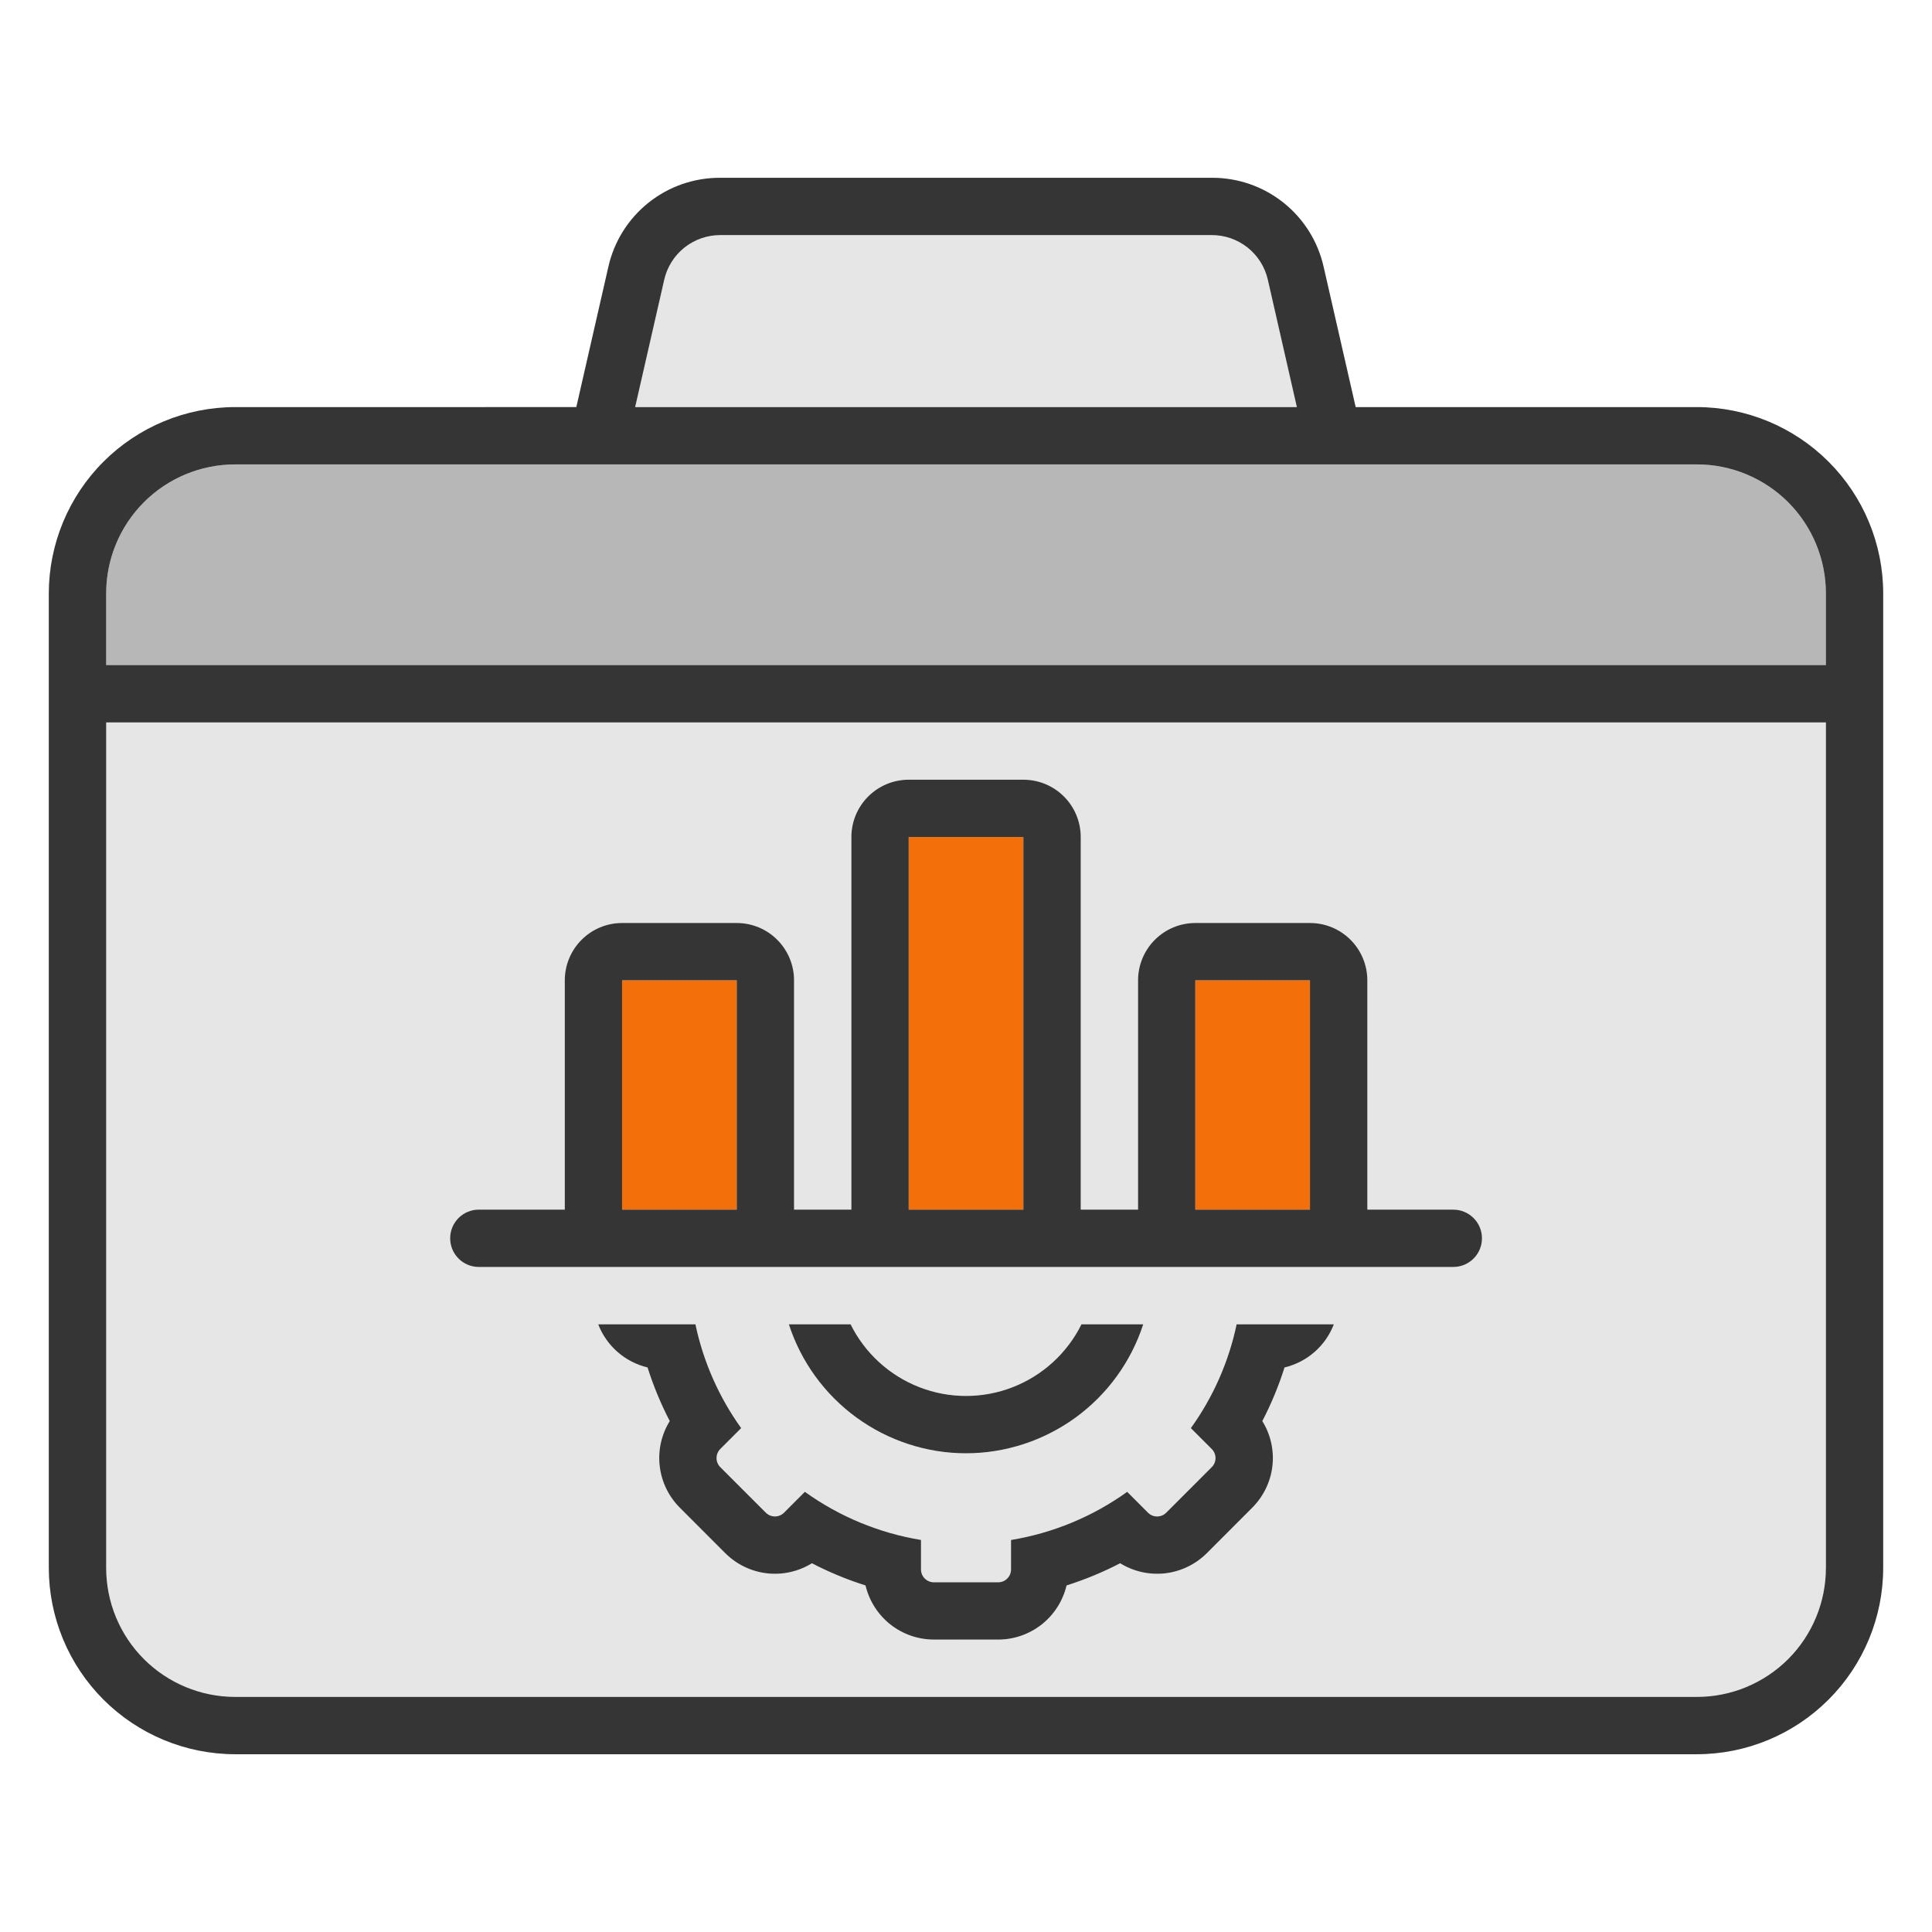 <?xml version="1.0" encoding="utf-8"?>
<!-- Generator: Adobe Illustrator 16.0.0, SVG Export Plug-In . SVG Version: 6.00 Build 0)  -->
<!DOCTYPE svg PUBLIC "-//W3C//DTD SVG 1.1//EN" "http://www.w3.org/Graphics/SVG/1.1/DTD/svg11.dtd">
<svg version="1.1" id="Calque_1" xmlns="http://www.w3.org/2000/svg" xmlns:xlink="http://www.w3.org/1999/xlink" x="0px" y="0px"
	 width="89px" height="89px" viewBox="0 0 89 89" enable-background="new 0 0 89 89" xml:space="preserve">
<rect x="28.657" y="45.16" fill="#F26F0A" width="5.281" height="10.563"/>
<rect x="55.064" y="45.16" fill="#F26F0A" width="5.281" height="10.563"/>
<rect x="41.86" y="38.559" fill="#F26F0A" width="5.282" height="17.165"/>
<path fill="#E6E6E6" d="M58.404,12.884c-0.134-0.583-0.461-1.104-0.929-1.478c-0.469-0.372-1.049-0.576-1.646-0.576H33.174
	c-0.598,0-1.179,0.204-1.646,0.576c-0.468,0.373-0.796,0.894-0.929,1.478l-1.34,5.869h30.483L58.404,12.884z"/>
<path fill="#B7B7B7" d="M78.171,21.395H10.832c-1.575,0-3.087,0.626-4.201,1.74c-1.114,1.115-1.74,2.626-1.74,4.202v3.301h79.222
	v-3.301c0-1.576-0.626-3.087-1.739-4.202C81.257,22.021,79.746,21.395,78.171,21.395z"/>
<path fill="#E6E6E6" d="M4.891,72.229c0,1.575,0.626,3.087,1.74,4.201c1.114,1.113,2.626,1.74,4.201,1.74h67.339
	c1.575,0,3.086-0.627,4.202-1.74c1.113-1.114,1.739-2.626,1.739-4.201V33.278H4.891V72.229z M59.173,62.995
	c-0.27,0.851-0.612,1.677-1.023,2.469c0.385,0.62,0.548,1.353,0.464,2.076s-0.412,1.397-0.927,1.914l-2.095,2.097
	c-0.518,0.515-1.191,0.842-1.916,0.926c-0.724,0.084-1.455-0.08-2.076-0.463c-0.792,0.412-1.617,0.753-2.468,1.023
	c-0.168,0.708-0.57,1.34-1.142,1.794c-0.572,0.451-1.278,0.698-2.007,0.699H43.02c-0.729-0.001-1.437-0.248-2.007-0.699
	c-0.571-0.454-0.974-1.086-1.142-1.794c-0.852-0.271-1.677-0.611-2.469-1.023c-0.62,0.383-1.352,0.547-2.075,0.463
	c-0.725-0.084-1.399-0.411-1.915-0.926l-2.096-2.097c-0.516-0.517-0.842-1.19-0.926-1.914s0.078-1.456,0.463-2.076
	c-0.412-0.792-0.755-1.618-1.023-2.469c-1.039-0.248-1.89-0.992-2.273-1.988h4.479c0.363,1.723,1.08,3.352,2.107,4.781l-0.961,0.961
	c-0.231,0.232-0.231,0.607,0,0.838l2.097,2.097c0.111,0.111,0.262,0.174,0.419,0.174s0.309-0.063,0.42-0.174l0.959-0.961
	c1.589,1.142,3.42,1.899,5.35,2.218v1.356c0,0.328,0.265,0.593,0.593,0.593h2.964c0.328,0,0.592-0.265,0.592-0.593V70.94
	c1.931-0.318,3.762-1.076,5.351-2.218l0.96,0.961c0.111,0.111,0.262,0.174,0.419,0.174s0.309-0.063,0.419-0.174l2.096-2.097
	c0.111-0.111,0.175-0.262,0.175-0.419s-0.063-0.309-0.175-0.419l-0.961-0.961c1.028-1.43,1.746-3.059,2.108-4.781h4.479
	C61.063,62.003,60.213,62.747,59.173,62.995z M36.34,61.007h2.845c0.657,1.327,1.788,2.36,3.17,2.897
	c1.381,0.537,2.914,0.537,4.295,0s2.512-1.57,3.17-2.897h2.845c-0.561,1.724-1.651,3.228-3.116,4.295
	c-1.467,1.066-3.232,1.645-5.047,1.646c-1.813-0.002-3.579-0.58-5.045-1.646C37.99,64.234,36.898,62.73,36.34,61.007z
	 M22.055,55.724h3.962V45.16c0-0.7,0.278-1.372,0.773-1.867c0.495-0.496,1.166-0.774,1.867-0.774h5.281
	c0.7,0,1.372,0.278,1.867,0.774c0.495,0.495,0.773,1.167,0.773,1.867v10.563h2.641V38.559c0-0.7,0.278-1.373,0.773-1.867
	c0.495-0.496,1.167-0.774,1.867-0.774h5.282c0.7,0,1.371,0.278,1.867,0.774c0.495,0.495,0.773,1.167,0.773,1.867v17.165h2.641V45.16
	c0-0.7,0.278-1.372,0.773-1.867c0.495-0.496,1.166-0.774,1.867-0.774h5.281c0.701,0,1.372,0.278,1.868,0.774
	c0.494,0.495,0.773,1.167,0.773,1.867v10.563h3.961c0.729,0,1.32,0.591,1.32,1.32s-0.591,1.32-1.32,1.32H22.055
	c-0.729,0-1.319-0.591-1.319-1.32S21.326,55.724,22.055,55.724z"/>
<path fill="#353535" d="M78.17,18.753H62.451l-1.475-6.457c-0.262-1.17-0.915-2.213-1.851-2.96c-0.937-0.747-2.1-1.151-3.298-1.146
	H33.173c-1.197-0.004-2.361,0.399-3.297,1.146c-0.937,0.747-1.59,1.79-1.852,2.96l-1.475,6.457H10.831
	c-2.275,0.002-4.457,0.908-6.066,2.517c-1.608,1.608-2.514,3.791-2.517,6.066v44.893c0.003,2.275,0.908,4.457,2.517,6.065
	c1.609,1.609,3.791,2.515,6.066,2.517H78.17c2.275-0.002,4.456-0.907,6.065-2.517c1.609-1.608,2.515-3.79,2.517-6.065V27.335
	c-0.002-2.275-0.907-4.458-2.517-6.066C82.626,19.661,80.445,18.755,78.17,18.753z M30.599,12.884
	c0.133-0.583,0.461-1.104,0.929-1.478c0.468-0.372,1.049-0.576,1.646-0.576h22.655c0.598,0,1.178,0.204,1.646,0.576
	c0.468,0.373,0.795,0.894,0.929,1.478l1.338,5.869H29.259L30.599,12.884z M84.112,72.229c0,1.575-0.626,3.087-1.739,4.201
	c-1.116,1.113-2.627,1.74-4.202,1.74H10.832c-1.575,0-3.087-0.627-4.201-1.74c-1.114-1.114-1.74-2.626-1.74-4.201V33.278h79.222
	V72.229z M84.112,30.637H4.891v-3.301c0-1.576,0.626-3.087,1.74-4.202c1.114-1.114,2.626-1.74,4.201-1.74h67.339
	c1.575,0,3.086,0.626,4.202,1.74c1.113,1.115,1.739,2.626,1.739,4.202V30.637z"/>
<path fill="#353535" d="M22.055,58.364h44.894c0.729,0,1.32-0.591,1.32-1.32s-0.591-1.32-1.32-1.32h-3.961V45.16
	c0-0.7-0.279-1.372-0.773-1.867c-0.496-0.496-1.167-0.774-1.868-0.774h-5.281c-0.701,0-1.372,0.278-1.867,0.774
	c-0.495,0.495-0.773,1.167-0.773,1.867v10.563h-2.641V38.559c0-0.7-0.278-1.373-0.773-1.867c-0.496-0.496-1.167-0.774-1.867-0.774
	H41.86c-0.7,0-1.372,0.278-1.867,0.774c-0.495,0.495-0.773,1.167-0.773,1.867v17.165h-2.641V45.16c0-0.7-0.278-1.372-0.773-1.867
	c-0.495-0.496-1.167-0.774-1.867-0.774h-5.281c-0.701,0-1.372,0.278-1.867,0.774c-0.495,0.495-0.773,1.167-0.773,1.867v10.563
	h-3.962c-0.729,0-1.319,0.591-1.319,1.32S21.326,58.364,22.055,58.364z M55.064,45.16h5.281v10.563h-5.281V45.16z M41.86,38.559
	h5.282v17.165H41.86V38.559z M28.657,45.16h5.281v10.563h-5.281V45.16z"/>
<path fill="#353535" d="M39.456,65.302c1.466,1.066,3.232,1.645,5.045,1.646c1.814-0.002,3.58-0.58,5.047-1.646
	c1.465-1.067,2.556-2.571,3.116-4.295h-2.845c-0.658,1.327-1.789,2.36-3.17,2.897s-2.914,0.537-4.295,0
	c-1.382-0.537-2.513-1.57-3.17-2.897H36.34C36.898,62.73,37.99,64.234,39.456,65.302z"/>
<path fill="#353535" d="M54.858,65.788l0.961,0.961c0.111,0.11,0.175,0.262,0.175,0.419s-0.063,0.308-0.175,0.419l-2.096,2.097
	c-0.11,0.111-0.262,0.174-0.419,0.174s-0.308-0.063-0.419-0.174l-0.96-0.961c-1.589,1.142-3.42,1.899-5.351,2.218v1.356
	c0,0.328-0.264,0.593-0.592,0.593H43.02c-0.328,0-0.593-0.265-0.593-0.593V70.94c-1.93-0.318-3.761-1.076-5.35-2.218l-0.959,0.961
	c-0.111,0.111-0.263,0.174-0.42,0.174s-0.308-0.063-0.419-0.174l-2.097-2.097c-0.231-0.23-0.231-0.605,0-0.838l0.961-0.961
	c-1.027-1.43-1.744-3.059-2.107-4.781h-4.479c0.384,0.996,1.234,1.74,2.273,1.988c0.269,0.851,0.611,1.677,1.023,2.469
	c-0.385,0.62-0.547,1.353-0.463,2.076s0.41,1.397,0.926,1.914l2.096,2.097c0.516,0.515,1.19,0.842,1.915,0.926
	c0.724,0.084,1.455-0.08,2.075-0.463c0.792,0.412,1.617,0.753,2.469,1.023c0.168,0.708,0.57,1.34,1.142,1.794
	c0.57,0.451,1.278,0.698,2.007,0.699h2.964c0.729-0.001,1.435-0.248,2.007-0.699c0.571-0.454,0.974-1.086,1.142-1.794
	c0.851-0.271,1.676-0.611,2.468-1.023c0.621,0.383,1.353,0.547,2.076,0.463c0.725-0.084,1.398-0.411,1.916-0.926l2.095-2.097
	c0.515-0.517,0.843-1.19,0.927-1.914s-0.079-1.456-0.464-2.076c0.411-0.792,0.754-1.618,1.023-2.469
	c1.04-0.248,1.89-0.992,2.272-1.988h-4.479C56.604,62.729,55.887,64.358,54.858,65.788z"/>
</svg>
